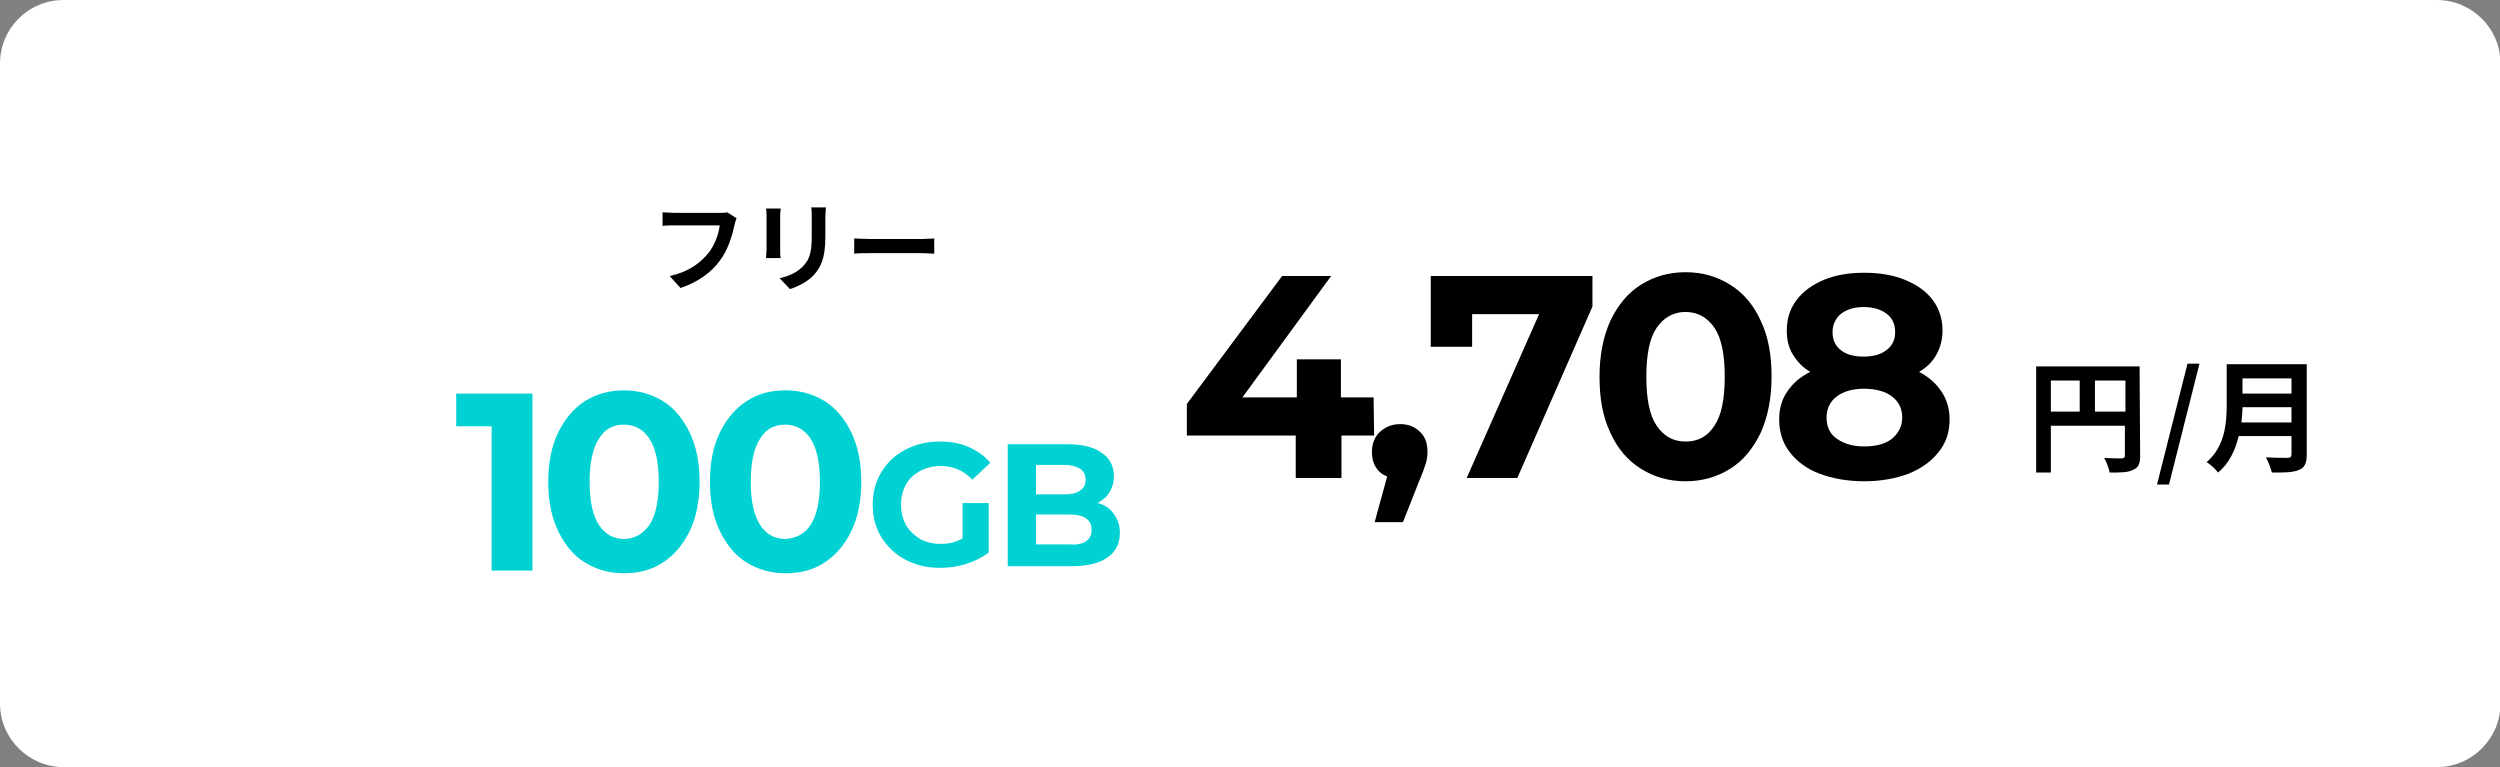 <?xml version="1.0" encoding="utf-8"?>
<!-- Generator: Adobe Illustrator 27.7.0, SVG Export Plug-In . SVG Version: 6.00 Build 0)  -->
<svg version="1.1" id="a" xmlns="http://www.w3.org/2000/svg" xmlns:xlink="http://www.w3.org/1999/xlink" x="0px" y="0px"
	 viewBox="0 0 459.2 140.9" style="enable-background:new 0 0 459.2 140.9;" xml:space="preserve">
<rect x="0" y="0" width="459.2" height="140.9" fill="#808080" stroke="none"/>
<style type="text/css">
	.st0{fill:#FFFFFF;}
	.st1{fill:#00D2D4;}
</style>
<path class="st0" d="M11.7,0h435.9c6.4,0,11.7,5.2,11.7,11.7v117.5c0,6.4-5.2,11.7-11.7,11.7H11.7c-6.4,0-11.7-5.2-11.7-11.7V11.7
	C0,5.2,5.2,0,11.7,0z"/>
<g>
	<path class="st1" d="M97.8,72.3v32.5h-7.5V78.3h-6.5v-6C83.8,72.3,97.8,72.3,97.8,72.3z"/>
	<path class="st1" d="M107.4,103.3c-2.1-1.3-3.7-3.3-4.9-5.8c-1.2-2.5-1.8-5.5-1.8-9s0.6-6.5,1.8-9c1.2-2.5,2.8-4.4,4.9-5.8
		c2.1-1.3,4.5-2,7.2-2s5.1,0.7,7.2,2s3.7,3.3,4.9,5.8c1.2,2.5,1.8,5.5,1.8,9s-0.6,6.5-1.8,9c-1.2,2.5-2.8,4.4-4.9,5.8s-4.5,2-7.2,2
		S109.5,104.6,107.4,103.3z M119.3,96.4c1.1-1.7,1.7-4.3,1.7-7.9s-0.6-6.2-1.7-7.9s-2.7-2.6-4.7-2.6s-3.5,0.8-4.6,2.6
		c-1.1,1.7-1.7,4.3-1.7,7.9s0.6,6.2,1.7,7.9s2.7,2.6,4.6,2.6S118.1,98.1,119.3,96.4z"/>
	<path class="st1" d="M137.1,103.3c-2.1-1.3-3.7-3.3-4.9-5.8c-1.2-2.5-1.8-5.5-1.8-9s0.6-6.5,1.8-9c1.2-2.5,2.8-4.4,4.9-5.8
		s4.5-2,7.2-2c2.7,0,5.1,0.7,7.2,2s3.7,3.3,4.9,5.8c1.2,2.5,1.8,5.5,1.8,9s-0.6,6.5-1.8,9c-1.2,2.5-2.8,4.4-4.9,5.8s-4.5,2-7.2,2
		C141.6,105.3,139.2,104.6,137.1,103.3z M148.9,96.4c1.1-1.7,1.7-4.3,1.7-7.9s-0.6-6.2-1.7-7.9c-1.1-1.7-2.7-2.6-4.7-2.6
		s-3.5,0.8-4.6,2.6c-1.1,1.7-1.7,4.3-1.7,7.9s0.6,6.2,1.7,7.9s2.7,2.6,4.6,2.6C146.2,98.9,147.8,98.1,148.9,96.4z"/>
	<path class="st1" d="M176.9,92.4h4.7v9.1c-1.2,0.9-2.6,1.6-4.2,2.1c-1.6,0.5-3.2,0.7-4.8,0.7c-2.3,0-4.4-0.5-6.3-1.5
		c-1.9-1-3.3-2.4-4.4-4.1c-1.1-1.8-1.6-3.8-1.6-6c0-2.2,0.5-4.2,1.6-6s2.5-3.1,4.4-4.1c1.9-1,4-1.5,6.3-1.5c2,0,3.7,0.3,5.3,1
		c1.6,0.7,2.9,1.6,4,2.9l-3.3,3.1c-1.6-1.7-3.5-2.5-5.8-2.5c-1.4,0-2.7,0.3-3.8,0.9c-1.1,0.6-2,1.4-2.6,2.5
		c-0.6,1.1-0.9,2.3-0.9,3.7s0.3,2.6,0.9,3.7c0.6,1.1,1.5,1.9,2.6,2.6c1.1,0.6,2.4,0.9,3.8,0.9c1.5,0,2.8-0.3,4-1V92.4L176.9,92.4z"
		/>
	<path class="st1" d="M204.6,94.4c0.7,1,1.1,2.1,1.1,3.5c0,2-0.8,3.5-2.3,4.5c-1.5,1.1-3.8,1.6-6.7,1.6h-11.6V81.6h11
		c2.7,0,4.8,0.5,6.3,1.6c1.5,1,2.2,2.5,2.2,4.3c0,1.1-0.3,2.1-0.8,2.9c-0.5,0.9-1.3,1.5-2.2,2C202.9,92.7,203.9,93.4,204.6,94.4
		L204.6,94.4z M190.3,85.5v5.3h5.2c1.3,0,2.2-0.2,2.9-0.7c0.7-0.5,1-1.1,1-2s-0.3-1.5-1-2c-0.7-0.4-1.6-0.7-2.9-0.7H190.3z
		 M199.5,99.4c0.7-0.5,1-1.1,1-2.1c0-1.9-1.4-2.8-4.1-2.8h-6.1v5.5h6.1C197.8,100.1,198.8,99.9,199.5,99.4L199.5,99.4z"/>
</g>
<g>
	<path d="M252.4,80h-6v7.8h-8.4V80h-20v-5.8l17.5-23.5h9L228.2,73h10V66h8.1V73h6L252.4,80L252.4,80z"/>
	<path d="M260.8,79.3c1,0.9,1.4,2.2,1.4,3.7c0,0.7-0.1,1.4-0.3,2.1c-0.2,0.7-0.6,1.8-1.2,3.2l-3,7.6h-5.2l2.3-8.4
		c-0.9-0.3-1.6-0.9-2.1-1.7S252,84.1,252,83c0-1.5,0.5-2.8,1.5-3.7c1-0.9,2.2-1.4,3.7-1.4S259.9,78.4,260.8,79.3z"/>
	<path d="M292.5,50.7v5.6l-13.8,31.5h-9.3l13.3-30.1h-12.3v6h-7.6v-13H292.5L292.5,50.7z"/>
	<path d="M301.4,86.1c-2.4-1.5-4.3-3.7-5.6-6.6c-1.4-2.9-2-6.3-2-10.3s0.7-7.4,2-10.3c1.4-2.9,3.2-5.1,5.6-6.6
		c2.4-1.5,5.1-2.3,8.2-2.3s5.8,0.8,8.2,2.3s4.3,3.7,5.6,6.6c1.4,2.9,2,6.3,2,10.3s-0.7,7.4-2,10.3c-1.4,2.9-3.2,5.1-5.6,6.6
		c-2.4,1.5-5.1,2.3-8.2,2.3S303.8,87.6,301.4,86.1z M314.9,78.2c1.3-1.9,1.9-4.9,1.9-9s-0.6-7.1-1.9-9c-1.3-1.9-3.1-2.9-5.3-2.9
		s-4,1-5.3,2.9c-1.3,1.9-1.9,4.9-1.9,9s0.6,7.1,1.9,9c1.3,1.9,3,2.9,5.3,2.9S313.6,80.2,314.9,78.2z"/>
	<path d="M356.6,71.9c1,1.5,1.5,3.2,1.5,5.1c0,2.3-0.6,4.3-2,6c-1.3,1.7-3.1,3-5.5,4c-2.4,0.9-5.1,1.4-8.2,1.4s-5.8-0.5-8.2-1.4
		c-2.4-0.9-4.2-2.3-5.5-4c-1.3-1.7-1.9-3.7-1.9-6c0-1.9,0.5-3.7,1.5-5.1c1-1.5,2.4-2.7,4.2-3.6c-1.4-0.8-2.4-1.9-3.2-3.2
		s-1.1-2.8-1.1-4.4c0-2.2,0.6-4,1.8-5.6c1.2-1.6,2.9-2.8,5-3.7c2.2-0.9,4.6-1.3,7.4-1.3s5.3,0.4,7.5,1.3s3.9,2.1,5.1,3.7
		s1.8,3.5,1.8,5.6c0,1.7-0.4,3.1-1.1,4.4s-1.8,2.4-3.2,3.2C354.2,69.2,355.6,70.4,356.6,71.9z M347.5,80.6c1.2-1,1.9-2.3,1.9-3.9
		s-0.6-2.9-1.9-3.9c-1.2-0.9-3-1.4-5.1-1.4s-3.8,0.5-5,1.4c-1.2,0.9-1.9,2.2-1.9,3.9s0.6,3,1.9,3.9s2.9,1.4,5,1.4
		S346.2,81.6,347.5,80.6L347.5,80.6z M338.2,57.6c-1,0.8-1.6,2-1.6,3.4s0.5,2.5,1.5,3.3c1,0.8,2.4,1.2,4.2,1.2s3.2-0.4,4.2-1.2
		c1.1-0.8,1.6-1.9,1.6-3.3s-0.5-2.6-1.6-3.4s-2.5-1.2-4.2-1.2S339.3,56.8,338.2,57.6L338.2,57.6z"/>
</g>
<g>
	<path d="M135.3,40.1c-0.2,0.4-0.3,0.9-0.4,1.3c-0.4,1.8-1.2,4.6-2.7,6.5c-1.6,2.2-4,3.9-7.2,5l-2-2.2c3.6-0.8,5.6-2.4,7.1-4.2
		c1.2-1.5,1.9-3.5,2.1-5.1h-8.4c-0.8,0-1.7,0-2.1,0.1v-2.5c0.5,0,1.6,0.1,2.2,0.1h8.3c0.4,0,0.9,0,1.4-0.1L135.3,40.1L135.3,40.1z"
		/>
	<path d="M143.4,38.3c0,0.4-0.1,0.8-0.1,1.4v6.1c0,0.5,0,1.2,0.1,1.6h-2.7c0-0.3,0.1-1,0.1-1.6v-6.1c0-0.3,0-1-0.1-1.4L143.4,38.3
		L143.4,38.3z M151.7,38.1c0,0.5-0.1,1.1-0.1,1.8v3.6c0,3.9-0.8,5.5-2.1,7c-1.2,1.3-3.1,2.2-4.4,2.6l-1.9-2c1.8-0.4,3.3-1.1,4.4-2.3
		c1.2-1.3,1.5-2.7,1.5-5.5v-3.4c0-0.7,0-1.3-0.1-1.8L151.7,38.1L151.7,38.1z"/>
	<path d="M156.9,43.8c0.6,0,2,0.1,2.9,0.1h9.7c0.8,0,1.6-0.1,2.1-0.1v2.8c-0.4,0-1.4-0.1-2.1-0.1h-9.7c-1,0-2.2,0-2.9,0.1V43.8z"/>
</g>
<g>
	<path d="M393.1,83.7c0,1.5-0.3,2.2-1.3,2.6c-0.9,0.5-2.3,0.5-4.3,0.5c-0.1-0.7-0.6-2-1-2.7c1.3,0.1,2.8,0.1,3.2,0.1
		c0.4,0,0.6-0.2,0.6-0.5v-5.5h-13.6v8.6H374V67.3h19L393.1,83.7L393.1,83.7z M376.7,75.6h5.3v-5.7h-5.3V75.6z M390.4,75.6v-5.7h-5.6
		v5.7H390.4z"/>
	<path d="M401.8,66.8h2.2L398.4,89h-2.2L401.8,66.8z"/>
	<path d="M423.7,83.5c0,1.6-0.4,2.4-1.4,2.8c-1.1,0.5-2.7,0.5-5,0.5c-0.2-0.8-0.7-2.1-1.1-2.8c1.6,0.1,3.5,0.1,4,0.1
		c0.5,0,0.7-0.2,0.7-0.7v-3.3h-9.7c-0.6,2.5-1.7,5-3.8,6.7c-0.4-0.6-1.5-1.6-2.1-1.9c3.4-2.9,3.7-7.2,3.7-10.6v-7.4h14.7V83.5
		L423.7,83.5z M420.9,77.6v-2.8h-9c0,0.9-0.1,1.8-0.2,2.8H420.9z M411.9,69.5v2.8h9v-2.8H411.9z"/>
</g>
</svg>
